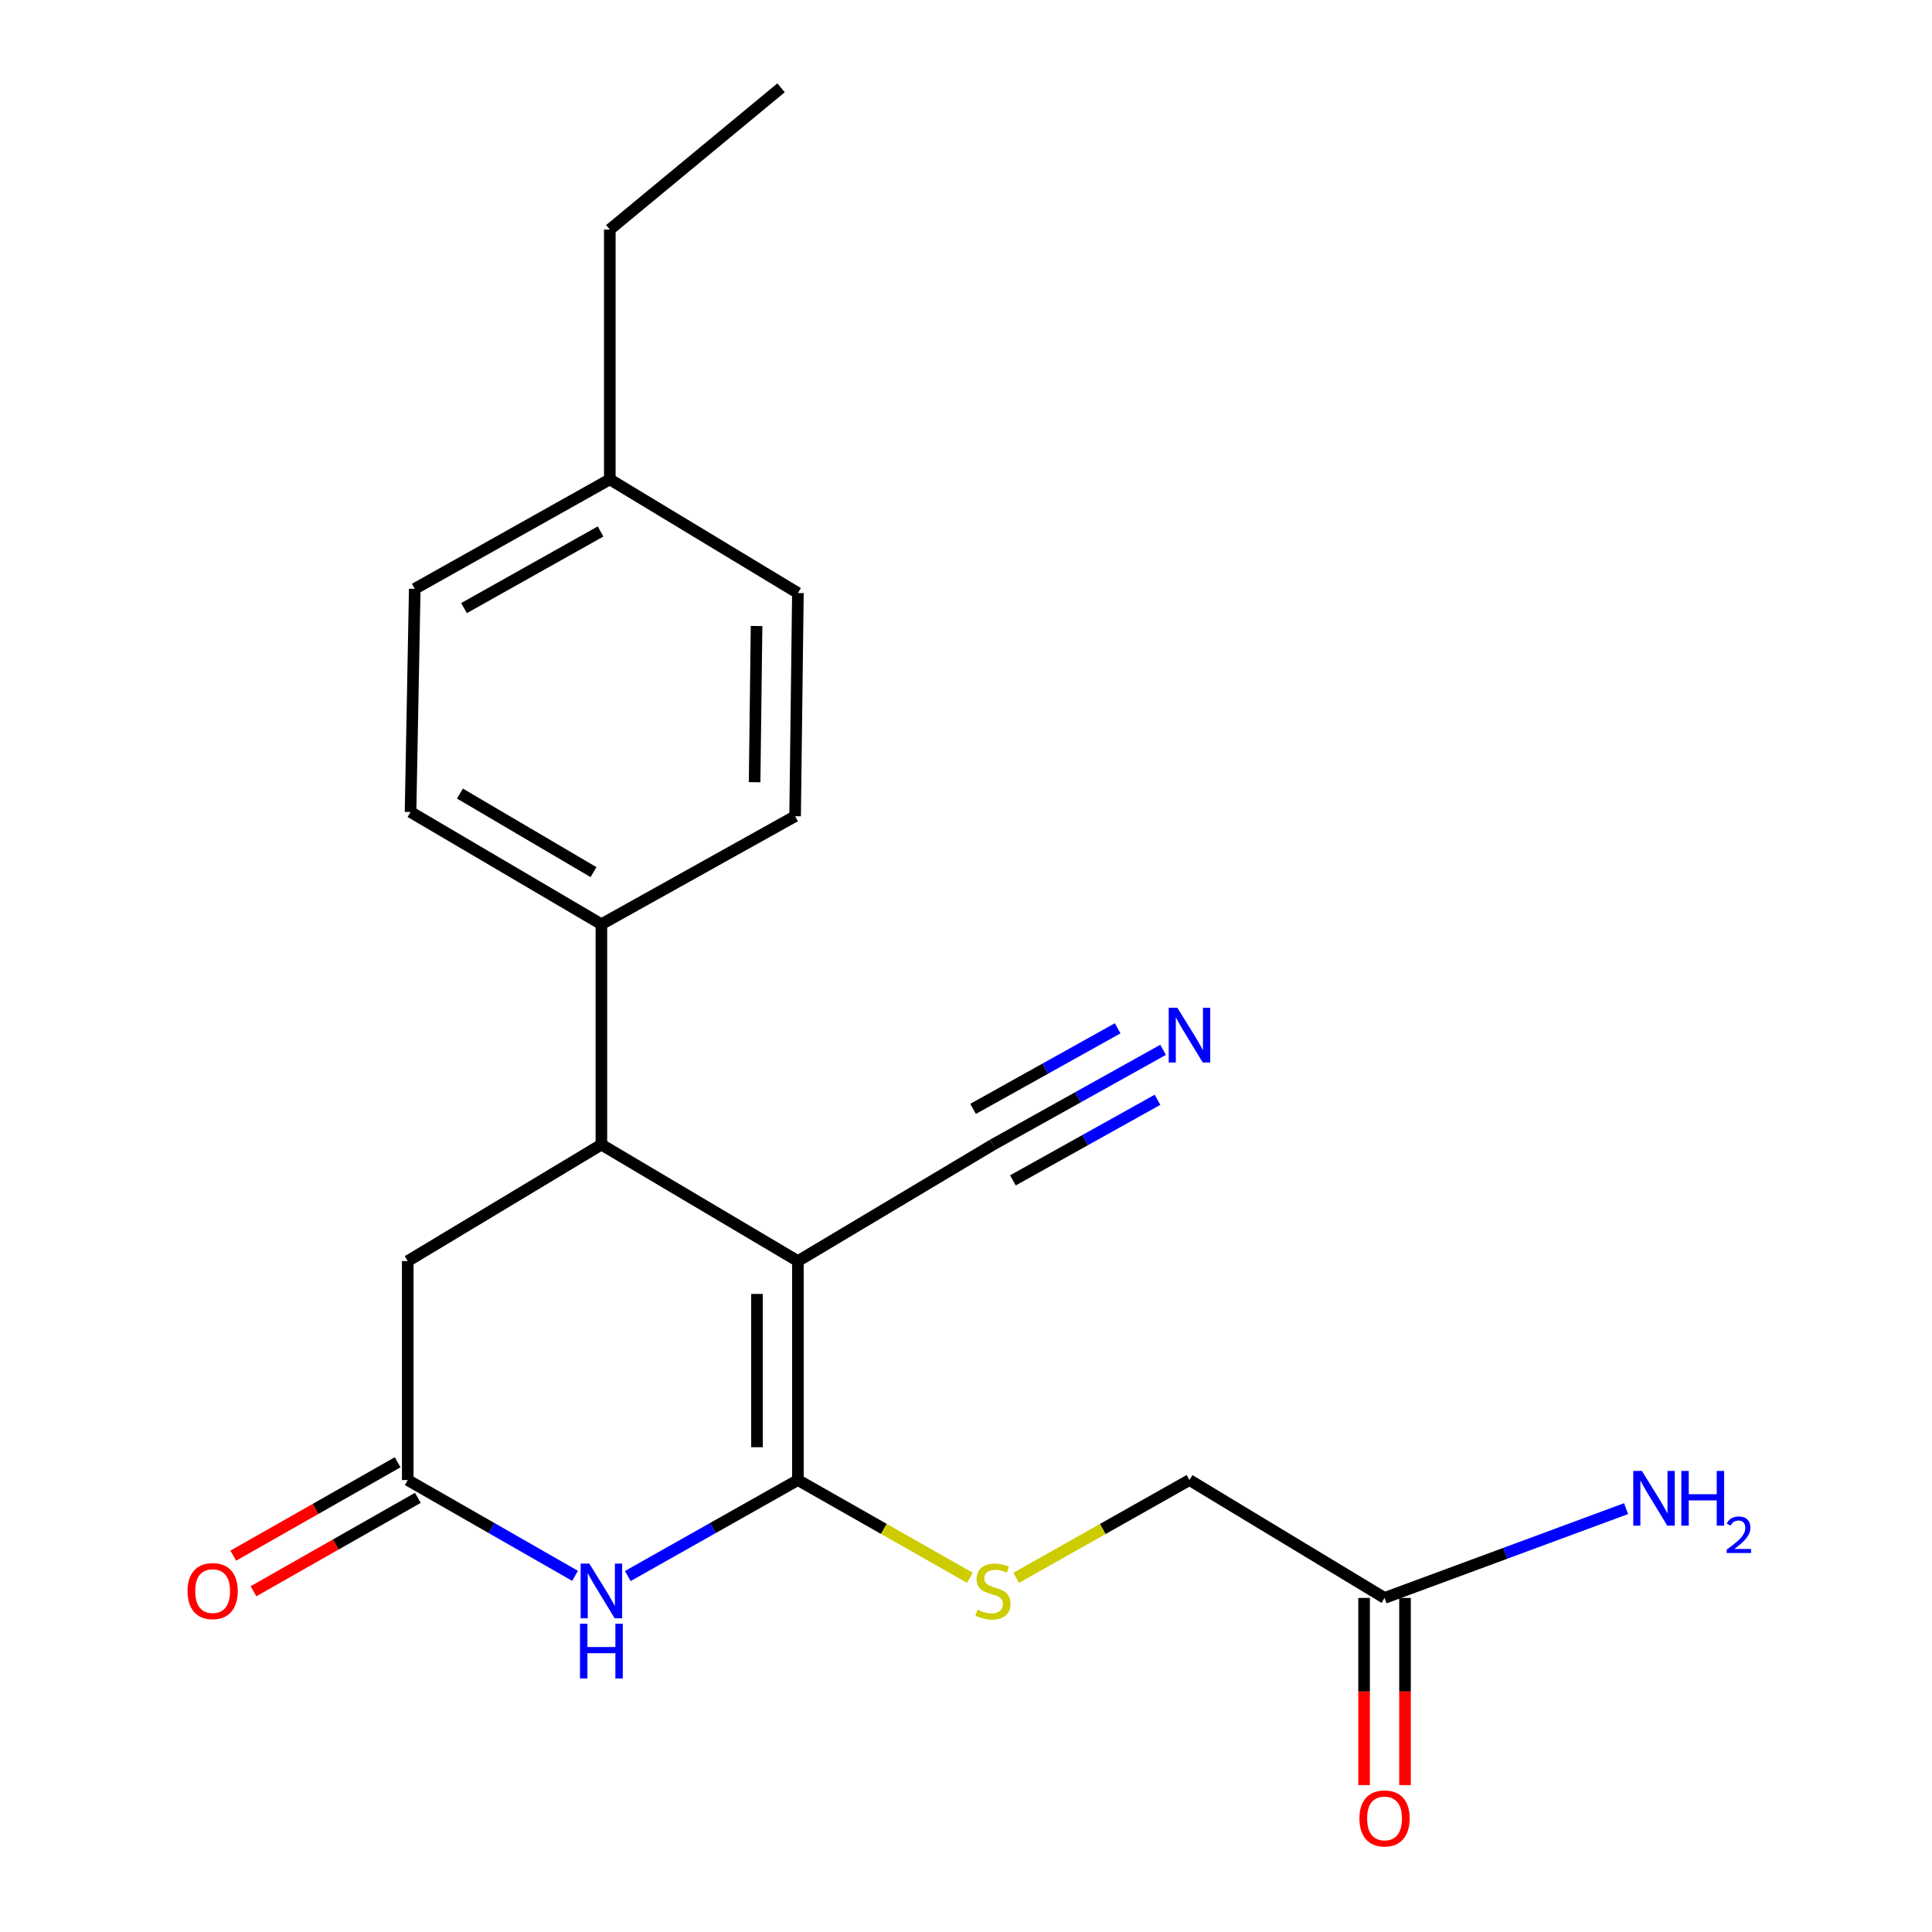 <?xml version='1.0' encoding='iso-8859-1'?>
<svg version='1.1' baseProfile='full'
              xmlns='http://www.w3.org/2000/svg'
                      xmlns:rdkit='http://www.rdkit.org/xml'
                      xmlns:xlink='http://www.w3.org/1999/xlink'
                  xml:space='preserve'
width='1000px' height='1000px' viewBox='0 0 1000 1000'>
<!-- END OF HEADER -->
<rect style='opacity:1.0;fill:#FFFFFF;stroke:none' width='1000' height='1000' x='0' y='0'> </rect>
<path class='bond-0' d='M 412.993,652.734 L 412.993,766.073' style='fill:none;fill-rule:evenodd;stroke:#000000;stroke-width:6px;stroke-linecap:butt;stroke-linejoin:miter;stroke-opacity:1' />
<path class='bond-0' d='M 391.813,669.735 L 391.813,749.073' style='fill:none;fill-rule:evenodd;stroke:#000000;stroke-width:6px;stroke-linecap:butt;stroke-linejoin:miter;stroke-opacity:1' />
<path class='bond-2' d='M 412.993,652.734 L 311.28,592.452' style='fill:none;fill-rule:evenodd;stroke:#000000;stroke-width:6px;stroke-linecap:butt;stroke-linejoin:miter;stroke-opacity:1' />
<path class='bond-4' d='M 412.993,652.734 L 513.977,592.452' style='fill:none;fill-rule:evenodd;stroke:#000000;stroke-width:6px;stroke-linecap:butt;stroke-linejoin:miter;stroke-opacity:1' />
<path class='bond-1' d='M 412.993,766.073 L 368.966,790.914' style='fill:none;fill-rule:evenodd;stroke:#000000;stroke-width:6px;stroke-linecap:butt;stroke-linejoin:miter;stroke-opacity:1' />
<path class='bond-1' d='M 368.966,790.914 L 324.939,815.754' style='fill:none;fill-rule:evenodd;stroke:#0000FF;stroke-width:6px;stroke-linecap:butt;stroke-linejoin:miter;stroke-opacity:1' />
<path class='bond-5' d='M 412.993,766.073 L 457.493,791.362' style='fill:none;fill-rule:evenodd;stroke:#000000;stroke-width:6px;stroke-linecap:butt;stroke-linejoin:miter;stroke-opacity:1' />
<path class='bond-5' d='M 457.493,791.362 L 501.993,816.651' style='fill:none;fill-rule:evenodd;stroke:#CCCC00;stroke-width:6px;stroke-linecap:butt;stroke-linejoin:miter;stroke-opacity:1' />
<path class='bond-21' d='M 297.652,815.658 L 254.351,790.866' style='fill:none;fill-rule:evenodd;stroke:#0000FF;stroke-width:6px;stroke-linecap:butt;stroke-linejoin:miter;stroke-opacity:1' />
<path class='bond-21' d='M 254.351,790.866 L 211.049,766.073' style='fill:none;fill-rule:evenodd;stroke:#000000;stroke-width:6px;stroke-linecap:butt;stroke-linejoin:miter;stroke-opacity:1' />
<path class='bond-7' d='M 311.28,592.452 L 211.049,652.734' style='fill:none;fill-rule:evenodd;stroke:#000000;stroke-width:6px;stroke-linecap:butt;stroke-linejoin:miter;stroke-opacity:1' />
<path class='bond-8' d='M 311.28,592.452 L 311.28,478.384' style='fill:none;fill-rule:evenodd;stroke:#000000;stroke-width:6px;stroke-linecap:butt;stroke-linejoin:miter;stroke-opacity:1' />
<path class='bond-3' d='M 211.049,766.073 L 211.049,652.734' style='fill:none;fill-rule:evenodd;stroke:#000000;stroke-width:6px;stroke-linecap:butt;stroke-linejoin:miter;stroke-opacity:1' />
<path class='bond-10' d='M 205.817,756.866 L 163.277,781.041' style='fill:none;fill-rule:evenodd;stroke:#000000;stroke-width:6px;stroke-linecap:butt;stroke-linejoin:miter;stroke-opacity:1' />
<path class='bond-10' d='M 163.277,781.041 L 120.736,805.216' style='fill:none;fill-rule:evenodd;stroke:#FF0000;stroke-width:6px;stroke-linecap:butt;stroke-linejoin:miter;stroke-opacity:1' />
<path class='bond-10' d='M 216.281,775.281 L 173.741,799.456' style='fill:none;fill-rule:evenodd;stroke:#000000;stroke-width:6px;stroke-linecap:butt;stroke-linejoin:miter;stroke-opacity:1' />
<path class='bond-10' d='M 173.741,799.456 L 131.201,823.63' style='fill:none;fill-rule:evenodd;stroke:#FF0000;stroke-width:6px;stroke-linecap:butt;stroke-linejoin:miter;stroke-opacity:1' />
<path class='bond-6' d='M 513.977,592.452 L 557.997,567.921' style='fill:none;fill-rule:evenodd;stroke:#000000;stroke-width:6px;stroke-linecap:butt;stroke-linejoin:miter;stroke-opacity:1' />
<path class='bond-6' d='M 557.997,567.921 L 602.016,543.39' style='fill:none;fill-rule:evenodd;stroke:#0000FF;stroke-width:6px;stroke-linecap:butt;stroke-linejoin:miter;stroke-opacity:1' />
<path class='bond-6' d='M 524.287,610.954 L 561.704,590.102' style='fill:none;fill-rule:evenodd;stroke:#000000;stroke-width:6px;stroke-linecap:butt;stroke-linejoin:miter;stroke-opacity:1' />
<path class='bond-6' d='M 561.704,590.102 L 599.121,569.251' style='fill:none;fill-rule:evenodd;stroke:#0000FF;stroke-width:6px;stroke-linecap:butt;stroke-linejoin:miter;stroke-opacity:1' />
<path class='bond-6' d='M 503.666,573.951 L 541.083,553.099' style='fill:none;fill-rule:evenodd;stroke:#000000;stroke-width:6px;stroke-linecap:butt;stroke-linejoin:miter;stroke-opacity:1' />
<path class='bond-6' d='M 541.083,553.099 L 578.5,532.248' style='fill:none;fill-rule:evenodd;stroke:#0000FF;stroke-width:6px;stroke-linecap:butt;stroke-linejoin:miter;stroke-opacity:1' />
<path class='bond-12' d='M 525.976,816.689 L 570.821,791.381' style='fill:none;fill-rule:evenodd;stroke:#CCCC00;stroke-width:6px;stroke-linecap:butt;stroke-linejoin:miter;stroke-opacity:1' />
<path class='bond-12' d='M 570.821,791.381 L 615.667,766.073' style='fill:none;fill-rule:evenodd;stroke:#000000;stroke-width:6px;stroke-linecap:butt;stroke-linejoin:miter;stroke-opacity:1' />
<path class='bond-13' d='M 311.28,478.384 L 212.496,420.29' style='fill:none;fill-rule:evenodd;stroke:#000000;stroke-width:6px;stroke-linecap:butt;stroke-linejoin:miter;stroke-opacity:1' />
<path class='bond-13' d='M 307.199,451.412 L 238.051,410.747' style='fill:none;fill-rule:evenodd;stroke:#000000;stroke-width:6px;stroke-linecap:butt;stroke-linejoin:miter;stroke-opacity:1' />
<path class='bond-14' d='M 311.28,478.384 L 411.546,422.467' style='fill:none;fill-rule:evenodd;stroke:#000000;stroke-width:6px;stroke-linecap:butt;stroke-linejoin:miter;stroke-opacity:1' />
<path class='bond-9' d='M 716.639,827.085 L 615.667,766.073' style='fill:none;fill-rule:evenodd;stroke:#000000;stroke-width:6px;stroke-linecap:butt;stroke-linejoin:miter;stroke-opacity:1' />
<path class='bond-11' d='M 706.049,827.085 L 706.049,875.522' style='fill:none;fill-rule:evenodd;stroke:#000000;stroke-width:6px;stroke-linecap:butt;stroke-linejoin:miter;stroke-opacity:1' />
<path class='bond-11' d='M 706.049,875.522 L 706.049,923.959' style='fill:none;fill-rule:evenodd;stroke:#FF0000;stroke-width:6px;stroke-linecap:butt;stroke-linejoin:miter;stroke-opacity:1' />
<path class='bond-11' d='M 727.229,827.085 L 727.229,875.522' style='fill:none;fill-rule:evenodd;stroke:#000000;stroke-width:6px;stroke-linecap:butt;stroke-linejoin:miter;stroke-opacity:1' />
<path class='bond-11' d='M 727.229,875.522 L 727.229,923.959' style='fill:none;fill-rule:evenodd;stroke:#FF0000;stroke-width:6px;stroke-linecap:butt;stroke-linejoin:miter;stroke-opacity:1' />
<path class='bond-15' d='M 716.639,827.085 L 779.147,803.976' style='fill:none;fill-rule:evenodd;stroke:#000000;stroke-width:6px;stroke-linecap:butt;stroke-linejoin:miter;stroke-opacity:1' />
<path class='bond-15' d='M 779.147,803.976 L 841.655,780.867' style='fill:none;fill-rule:evenodd;stroke:#0000FF;stroke-width:6px;stroke-linecap:butt;stroke-linejoin:miter;stroke-opacity:1' />
<path class='bond-16' d='M 212.496,420.29 L 214.673,304.774' style='fill:none;fill-rule:evenodd;stroke:#000000;stroke-width:6px;stroke-linecap:butt;stroke-linejoin:miter;stroke-opacity:1' />
<path class='bond-17' d='M 411.546,422.467 L 412.993,306.951' style='fill:none;fill-rule:evenodd;stroke:#000000;stroke-width:6px;stroke-linecap:butt;stroke-linejoin:miter;stroke-opacity:1' />
<path class='bond-17' d='M 390.584,404.874 L 391.597,324.013' style='fill:none;fill-rule:evenodd;stroke:#000000;stroke-width:6px;stroke-linecap:butt;stroke-linejoin:miter;stroke-opacity:1' />
<path class='bond-22' d='M 214.673,304.774 L 315.633,248.116' style='fill:none;fill-rule:evenodd;stroke:#000000;stroke-width:6px;stroke-linecap:butt;stroke-linejoin:miter;stroke-opacity:1' />
<path class='bond-22' d='M 240.183,314.746 L 310.855,275.086' style='fill:none;fill-rule:evenodd;stroke:#000000;stroke-width:6px;stroke-linecap:butt;stroke-linejoin:miter;stroke-opacity:1' />
<path class='bond-18' d='M 412.993,306.951 L 315.633,248.116' style='fill:none;fill-rule:evenodd;stroke:#000000;stroke-width:6px;stroke-linecap:butt;stroke-linejoin:miter;stroke-opacity:1' />
<path class='bond-19' d='M 315.633,248.116 L 315.633,118.798' style='fill:none;fill-rule:evenodd;stroke:#000000;stroke-width:6px;stroke-linecap:butt;stroke-linejoin:miter;stroke-opacity:1' />
<path class='bond-20' d='M 315.633,118.798 L 404.274,45.455' style='fill:none;fill-rule:evenodd;stroke:#000000;stroke-width:6px;stroke-linecap:butt;stroke-linejoin:miter;stroke-opacity:1' />
<path  class='atom-2' d='M 305.02 809.301
L 314.3 824.301
Q 315.22 825.781, 316.7 828.461
Q 318.18 831.141, 318.26 831.301
L 318.26 809.301
L 322.02 809.301
L 322.02 837.621
L 318.14 837.621
L 308.18 821.221
Q 307.02 819.301, 305.78 817.101
Q 304.58 814.901, 304.22 814.221
L 304.22 837.621
L 300.54 837.621
L 300.54 809.301
L 305.02 809.301
' fill='#0000FF'/>
<path  class='atom-2' d='M 300.2 840.453
L 304.04 840.453
L 304.04 852.493
L 318.52 852.493
L 318.52 840.453
L 322.36 840.453
L 322.36 868.773
L 318.52 868.773
L 318.52 855.693
L 304.04 855.693
L 304.04 868.773
L 300.2 868.773
L 300.2 840.453
' fill='#0000FF'/>
<path  class='atom-6' d='M 505.977 833.181
Q 506.297 833.301, 507.617 833.861
Q 508.937 834.421, 510.377 834.781
Q 511.857 835.101, 513.297 835.101
Q 515.977 835.101, 517.537 833.821
Q 519.097 832.501, 519.097 830.221
Q 519.097 828.661, 518.297 827.701
Q 517.537 826.741, 516.337 826.221
Q 515.137 825.701, 513.137 825.101
Q 510.617 824.341, 509.097 823.621
Q 507.617 822.901, 506.537 821.381
Q 505.497 819.861, 505.497 817.301
Q 505.497 813.741, 507.897 811.541
Q 510.337 809.341, 515.137 809.341
Q 518.417 809.341, 522.137 810.901
L 521.217 813.981
Q 517.817 812.581, 515.257 812.581
Q 512.497 812.581, 510.977 813.741
Q 509.457 814.861, 509.497 816.821
Q 509.497 818.341, 510.257 819.261
Q 511.057 820.181, 512.177 820.701
Q 513.337 821.221, 515.257 821.821
Q 517.817 822.621, 519.337 823.421
Q 520.857 824.221, 521.937 825.861
Q 523.057 827.461, 523.057 830.221
Q 523.057 834.141, 520.417 836.261
Q 517.817 838.341, 513.457 838.341
Q 510.937 838.341, 509.017 837.781
Q 507.137 837.261, 504.897 836.341
L 505.977 833.181
' fill='#CCCC00'/>
<path  class='atom-7' d='M 609.407 521.623
L 618.687 536.623
Q 619.607 538.103, 621.087 540.783
Q 622.567 543.463, 622.647 543.623
L 622.647 521.623
L 626.407 521.623
L 626.407 549.943
L 622.527 549.943
L 612.567 533.543
Q 611.407 531.623, 610.167 529.423
Q 608.967 527.223, 608.607 526.543
L 608.607 549.943
L 604.927 549.943
L 604.927 521.623
L 609.407 521.623
' fill='#0000FF'/>
<path  class='atom-11' d='M 97.065 823.541
Q 97.065 816.741, 100.425 812.941
Q 103.785 809.141, 110.065 809.141
Q 116.345 809.141, 119.705 812.941
Q 123.065 816.741, 123.065 823.541
Q 123.065 830.421, 119.665 834.341
Q 116.265 838.221, 110.065 838.221
Q 103.825 838.221, 100.425 834.341
Q 97.065 830.461, 97.065 823.541
M 110.065 835.021
Q 114.385 835.021, 116.705 832.141
Q 119.065 829.221, 119.065 823.541
Q 119.065 817.981, 116.705 815.181
Q 114.385 812.341, 110.065 812.341
Q 105.745 812.341, 103.385 815.141
Q 101.065 817.941, 101.065 823.541
Q 101.065 829.261, 103.385 832.141
Q 105.745 835.021, 110.065 835.021
' fill='#FF0000'/>
<path  class='atom-12' d='M 703.639 941.21
Q 703.639 934.41, 706.999 930.61
Q 710.359 926.81, 716.639 926.81
Q 722.919 926.81, 726.279 930.61
Q 729.639 934.41, 729.639 941.21
Q 729.639 948.09, 726.239 952.01
Q 722.839 955.89, 716.639 955.89
Q 710.399 955.89, 706.999 952.01
Q 703.639 948.13, 703.639 941.21
M 716.639 952.69
Q 720.959 952.69, 723.279 949.81
Q 725.639 946.89, 725.639 941.21
Q 725.639 935.65, 723.279 932.85
Q 720.959 930.01, 716.639 930.01
Q 712.319 930.01, 709.959 932.81
Q 707.639 935.61, 707.639 941.21
Q 707.639 946.93, 709.959 949.81
Q 712.319 952.69, 716.639 952.69
' fill='#FF0000'/>
<path  class='atom-16' d='M 849.852 761.362
L 859.132 776.362
Q 860.052 777.842, 861.532 780.522
Q 863.012 783.202, 863.092 783.362
L 863.092 761.362
L 866.852 761.362
L 866.852 789.682
L 862.972 789.682
L 853.012 773.282
Q 851.852 771.362, 850.612 769.162
Q 849.412 766.962, 849.052 766.282
L 849.052 789.682
L 845.372 789.682
L 845.372 761.362
L 849.852 761.362
' fill='#0000FF'/>
<path  class='atom-16' d='M 870.252 761.362
L 874.092 761.362
L 874.092 773.402
L 888.572 773.402
L 888.572 761.362
L 892.412 761.362
L 892.412 789.682
L 888.572 789.682
L 888.572 776.602
L 874.092 776.602
L 874.092 789.682
L 870.252 789.682
L 870.252 761.362
' fill='#0000FF'/>
<path  class='atom-16' d='M 893.785 788.689
Q 894.472 786.92, 896.108 785.943
Q 897.745 784.94, 900.016 784.94
Q 902.84 784.94, 904.424 786.471
Q 906.008 788.002, 906.008 790.722
Q 906.008 793.494, 903.949 796.081
Q 901.916 798.668, 897.692 801.73
L 906.325 801.73
L 906.325 803.842
L 893.732 803.842
L 893.732 802.074
Q 897.217 799.592, 899.276 797.744
Q 901.362 795.896, 902.365 794.233
Q 903.368 792.57, 903.368 790.854
Q 903.368 789.058, 902.471 788.055
Q 901.573 787.052, 900.016 787.052
Q 898.511 787.052, 897.508 787.659
Q 896.504 788.266, 895.792 789.613
L 893.785 788.689
' fill='#0000FF'/>
</svg>
